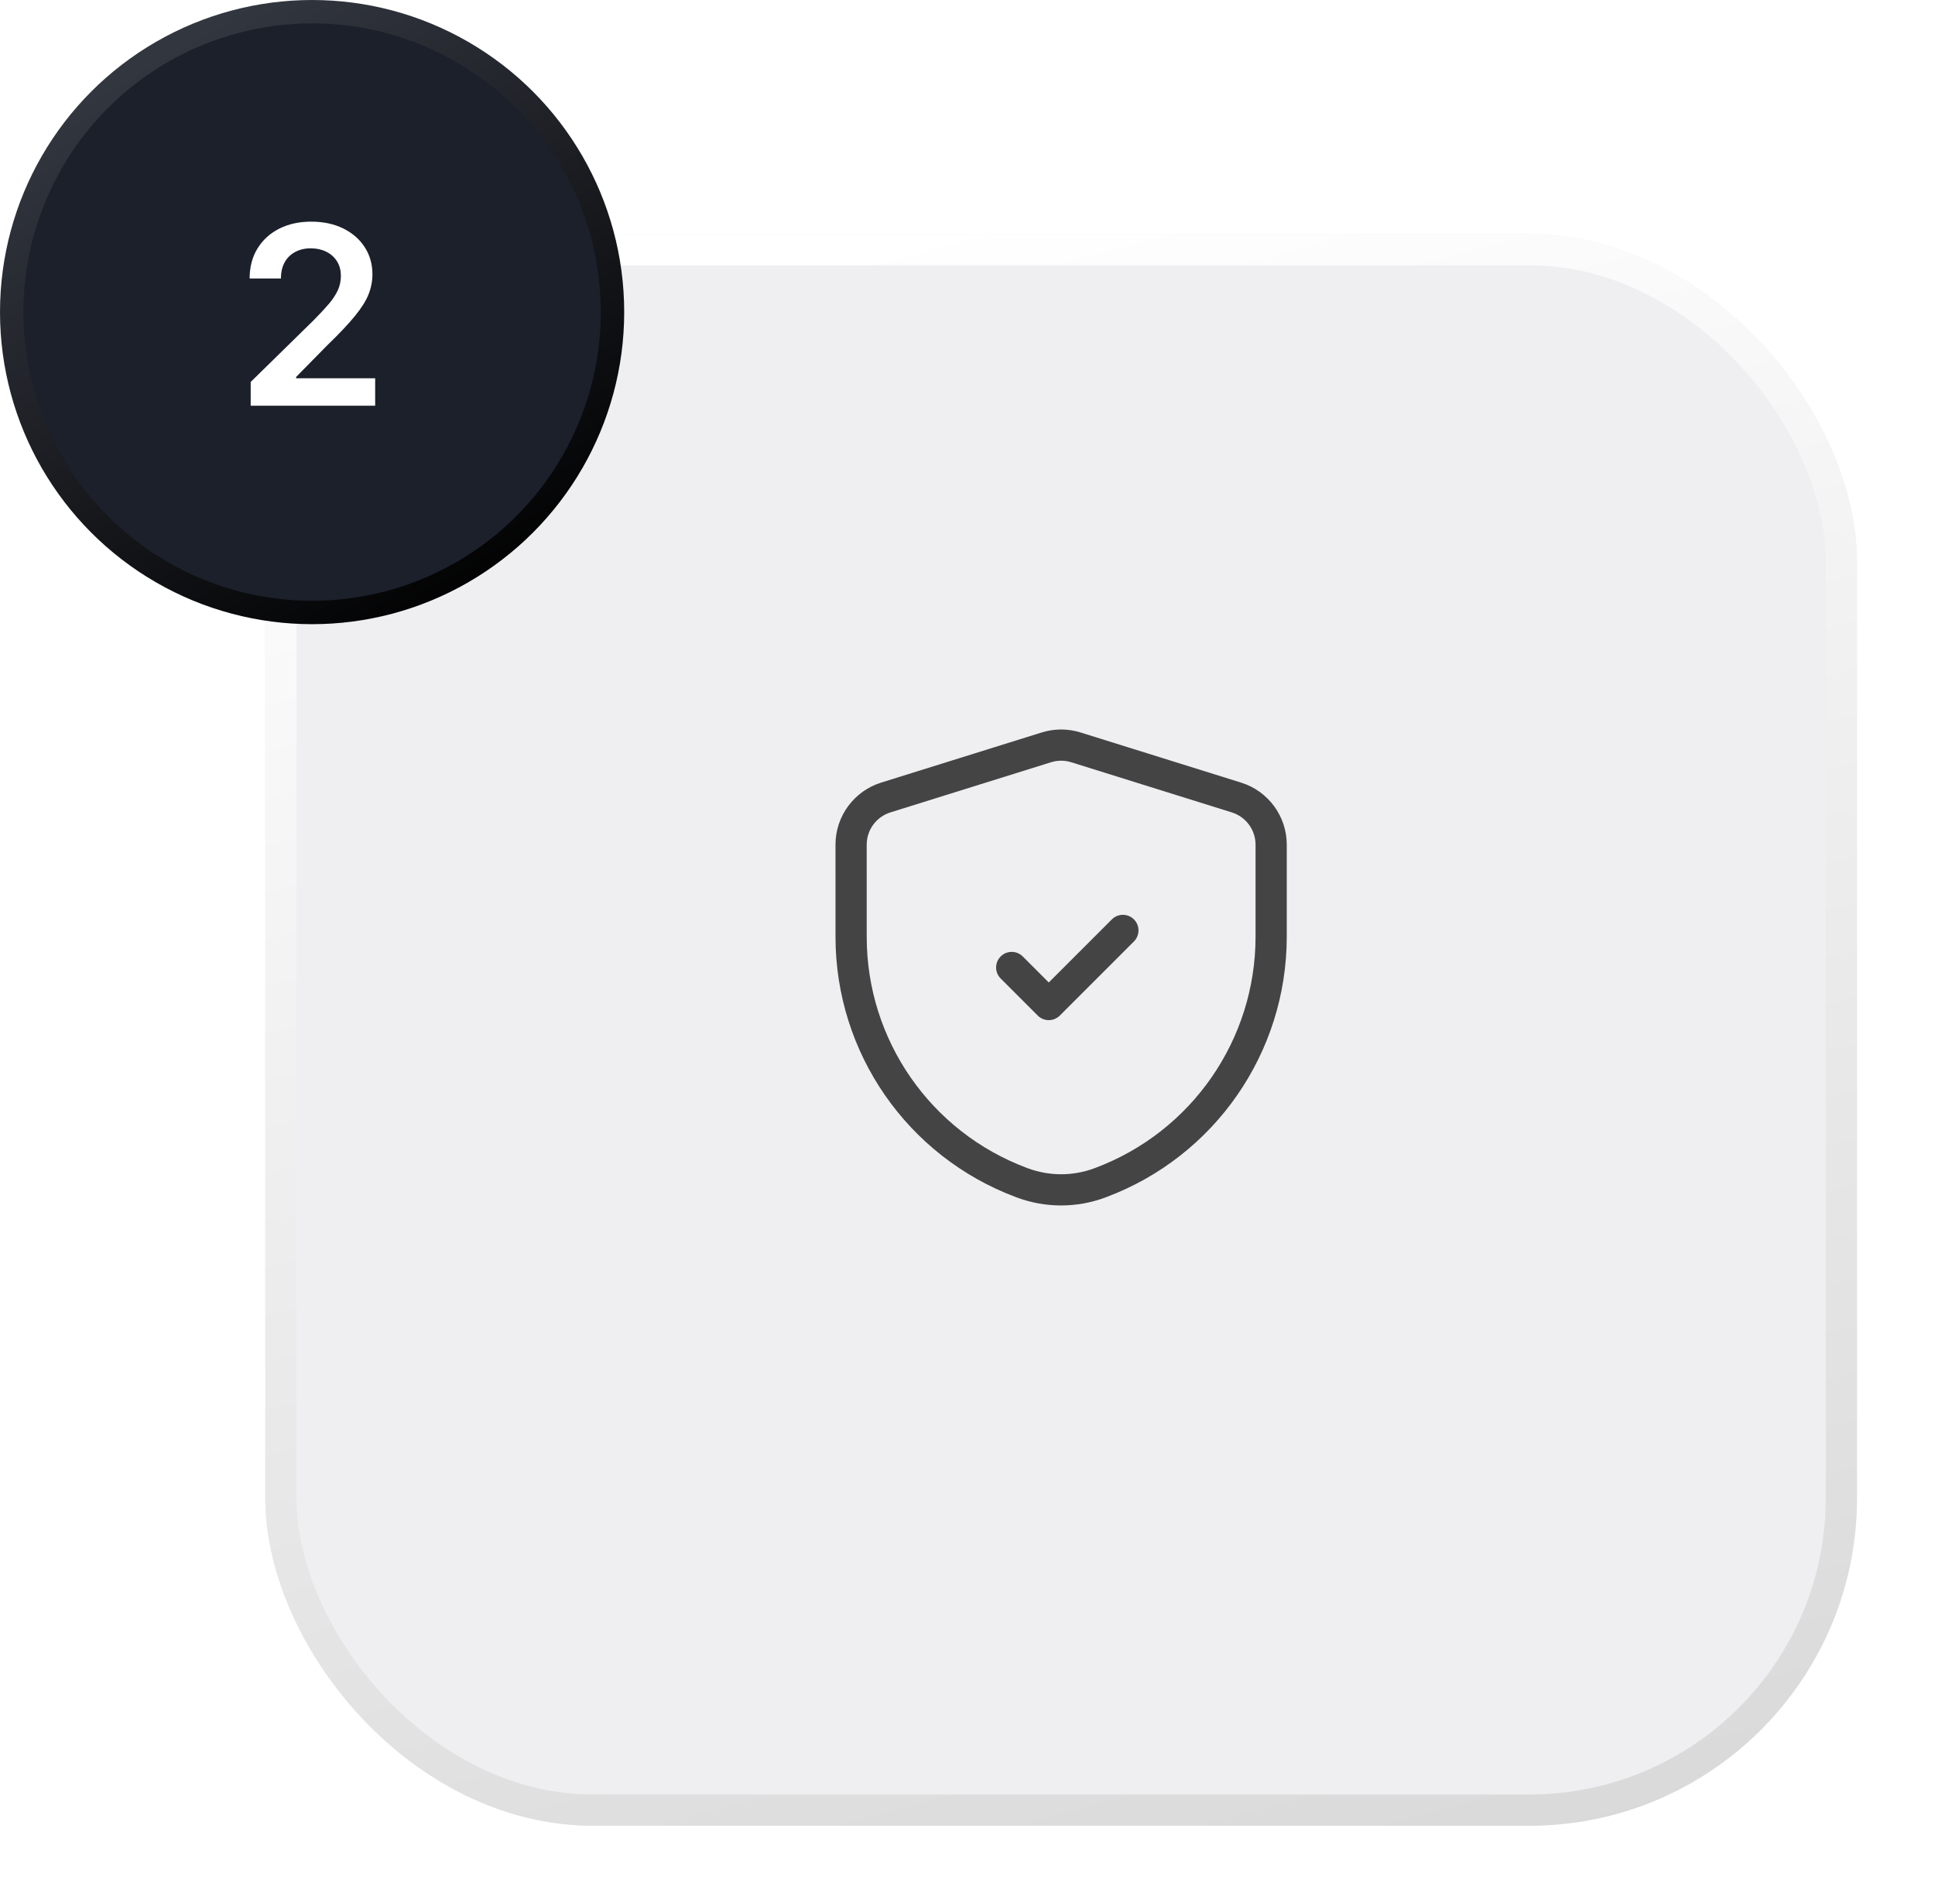 <svg fill="none" height="122" viewBox="0 0 124 122" width="124" xmlns="http://www.w3.org/2000/svg" xmlns:xlink="http://www.w3.org/1999/xlink"><filter id="a" color-interpolation-filters="sRGB" filterUnits="userSpaceOnUse" height="112" width="112" x="12" y="10"><feFlood flood-opacity="0" result="BackgroundImageFix"/><feColorMatrix in="SourceAlpha" result="hardAlpha" type="matrix" values="0 0 0 0 0 0 0 0 0 0 0 0 0 0 0 0 0 0 127 0"/><feOffset dy="4"/><feGaussianBlur stdDeviation="2.5"/><feComposite in2="hardAlpha" operator="out"/><feColorMatrix type="matrix" values="0 0 0 0 0 0 0 0 0 0 0 0 0 0 0 0 0 0 0.05 0"/><feBlend in2="BackgroundImageFix" mode="normal" result="effect1_dropShadow_1321_38755"/><feBlend in="SourceGraphic" in2="effect1_dropShadow_1321_38755" mode="normal" result="shape"/></filter><linearGradient id="b" gradientUnits="userSpaceOnUse" x1="57.8" x2="92.225" y1="11" y2="143.6"><stop offset="0" stop-color="#fff"/><stop offset="1" stop-color="#d0d0d0"/></linearGradient><linearGradient id="c" gradientUnits="userSpaceOnUse" x1="9.5" x2="30.5" y1="4" y2="40"><stop offset="0" stop-color="#32363f"/><stop offset="1"/></linearGradient><g filter="url(#a)"><rect fill="#efeff2" height="102" rx="21" width="102" x="17" y="11"/><rect height="100" rx="20" stroke="url(#b)" stroke-width="2" width="100" x="18" y="12"/></g><path d="m64.833 62 2.375 2.375 4.75-4.75" stroke="#444" stroke-linecap="round" stroke-linejoin="round" stroke-width="2"/><path d="m54.542 60.048c0 7.007 4.35 13.278 10.913 15.733l.048.018c1.611.603 3.386.602 4.996-.002l.039-.015c6.569-2.462 10.921-8.741 10.921-15.756v-5.895c0-1.385-.9-2.61-2.223-3.023l-10.292-3.215c-.615-.192-1.273-.192-1.888 0l-10.292 3.214c-1.322.413-2.223 1.637-2.223 3.023z" style="fill-rule:evenodd;clip-rule:evenodd;stroke:#444;stroke-width:2;stroke-linecap:round;stroke-linejoin:round"/><circle cx="20" cy="20" fill="#1b202b" r="19.25" stroke="url(#c)" stroke-width="1.5"/><path d="m16.065 26v-1.523l4.04-3.96c.386-.39.708-.737.966-1.04.258-.303.451-.597.58-.881s.193-.587.193-.909c0-.367-.083-.682-.25-.943-.167-.265-.396-.47-.688-.614-.292-.144-.623-.216-.994-.216-.383 0-.718.08-1.006.239-.288.155-.511.377-.67.665-.155.288-.233.631-.233 1.028h-2.006c0-.739.169-1.381.506-1.926.337-.545.801-.968 1.392-1.267.595-.299 1.276-.449 2.045-.449.78 0 1.466.146 2.057.438.591.292 1.049.691 1.375 1.199.33.508.494 1.087.494 1.739 0 .436-.083.864-.25 1.284-.167.42-.46.886-.881 1.398-.417.511-1.002 1.131-1.756 1.858l-2.006 2.04v.08h5.068v1.761z" fill="#fff"/></svg>